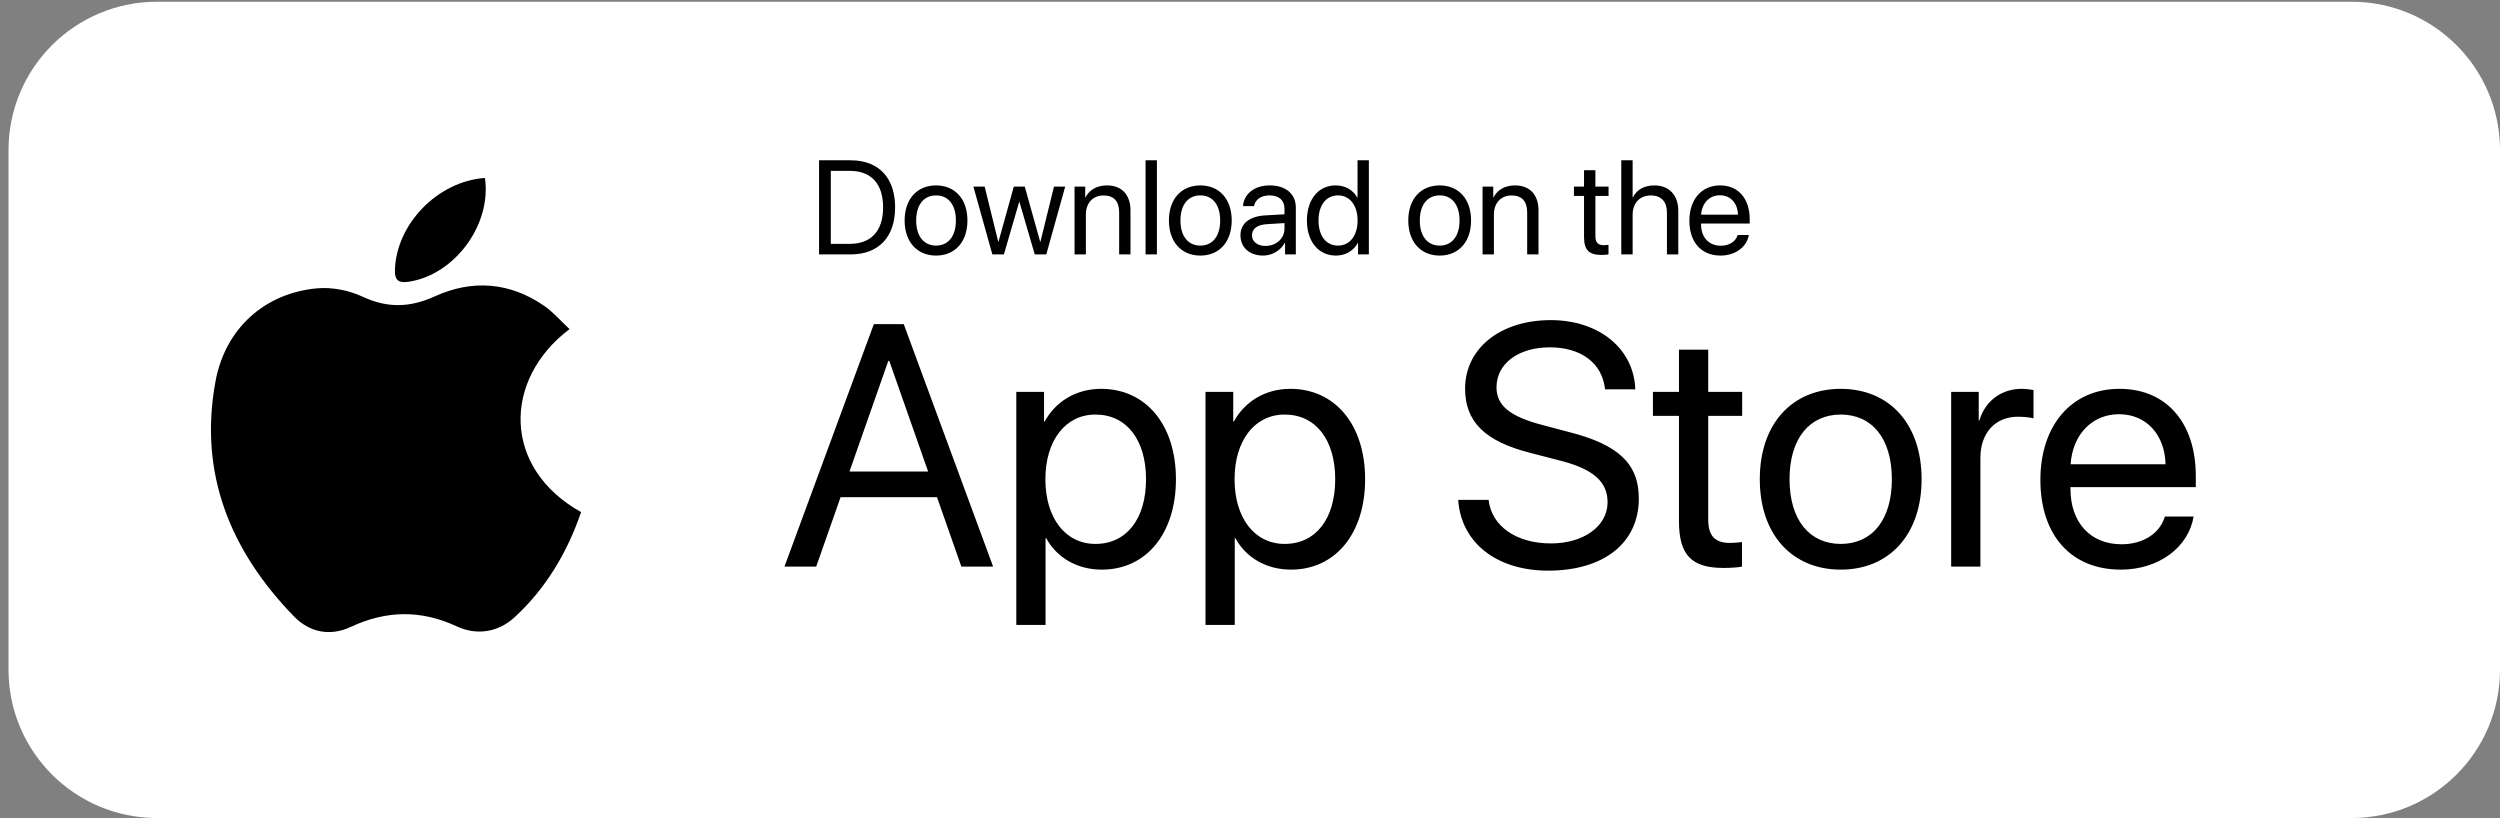 <svg width="168" height="55" viewBox="0 0 168 55" fill="none" xmlns="http://www.w3.org/2000/svg">
<rect x="0" y="0" width="168" height="55" fill="#808080" stroke="none"/>
<path d="M158.027 0.117H10.545C5.037 0.117 0.572 4.582 0.572 10.091V44.997C0.572 50.505 5.037 54.971 10.545 54.971H158.027C163.535 54.971 168 50.505 168 44.997V10.091C168 4.582 163.535 0.117 158.027 0.117Z" fill="white"/>
<path d="M38.272 22.114C33.775 25.518 33.752 31.46 39.05 34.414C38.12 37.122 36.694 39.537 34.576 41.483C33.478 42.491 32.044 42.717 30.704 42.096C28.285 40.971 25.961 41.014 23.573 42.127C22.178 42.78 20.803 42.498 19.76 41.428C15.477 37.02 13.34 31.812 14.481 25.627C15.142 22.048 17.81 19.692 21.311 19.375C22.311 19.286 23.448 19.508 24.359 19.934C26.039 20.72 27.551 20.673 29.219 19.915C31.759 18.762 34.275 18.961 36.596 20.571C37.178 20.977 37.655 21.54 38.272 22.114Z" fill="black"/>
<path d="M32.587 11.956C33.048 15.101 30.555 18.458 27.488 18.93C26.832 19.032 26.512 18.884 26.539 18.13C26.637 15.062 29.395 12.187 32.587 11.956Z" fill="black"/>
<path d="M55.041 10.772H57.167C59.043 10.772 60.152 11.942 60.152 13.932C60.152 15.926 59.047 17.096 57.167 17.096H55.041V10.772ZM55.83 11.482V16.386H57.114C58.547 16.386 59.345 15.51 59.345 13.941C59.345 12.358 58.552 11.482 57.114 11.482H55.83ZM62.904 17.175C61.642 17.175 60.791 16.268 60.791 14.817C60.791 13.362 61.642 12.459 62.904 12.459C64.162 12.459 65.012 13.362 65.012 14.817C65.012 16.268 64.162 17.175 62.904 17.175ZM62.904 16.505C63.71 16.505 64.236 15.891 64.236 14.817C64.236 13.743 63.71 13.13 62.904 13.13C62.098 13.13 61.567 13.743 61.567 14.817C61.567 15.891 62.098 16.505 62.904 16.505ZM71.582 12.538L70.311 17.096H69.535L68.505 13.568H68.488L67.462 17.096H66.686L65.411 12.538H66.169L67.081 16.246H67.098L68.128 12.538H68.865L69.899 16.246H69.916L70.828 12.538H71.582ZM72.209 17.096V12.538H72.927V13.266H72.945C73.199 12.775 73.686 12.459 74.391 12.459C75.391 12.459 75.969 13.103 75.969 14.138V17.096H75.207V14.274C75.207 13.537 74.86 13.134 74.159 13.134C73.44 13.134 72.971 13.643 72.971 14.414V17.096H72.209ZM76.982 17.096V10.772H77.744V17.096H76.982ZM80.663 17.175C79.401 17.175 78.551 16.268 78.551 14.817C78.551 13.362 79.401 12.459 80.663 12.459C81.921 12.459 82.771 13.362 82.771 14.817C82.771 16.268 81.921 17.175 80.663 17.175ZM80.663 16.505C81.47 16.505 81.996 15.891 81.996 14.817C81.996 13.743 81.47 13.13 80.663 13.13C79.857 13.13 79.326 13.743 79.326 14.817C79.326 15.891 79.857 16.505 80.663 16.505ZM85.046 16.526C85.765 16.526 86.317 16.022 86.317 15.365V14.992L85.099 15.067C84.485 15.106 84.134 15.378 84.134 15.808C84.134 16.241 84.498 16.526 85.046 16.526ZM84.875 17.175C83.968 17.175 83.359 16.627 83.359 15.808C83.359 15.027 83.959 14.537 85.011 14.475L86.317 14.401V14.02C86.317 13.463 85.949 13.13 85.318 13.13C84.73 13.13 84.362 13.406 84.266 13.853H83.529C83.582 13.064 84.257 12.459 85.335 12.459C86.405 12.459 87.08 13.038 87.08 13.945V17.096H86.356V16.312H86.339C86.067 16.833 85.489 17.175 84.875 17.175ZM89.775 17.175C88.614 17.175 87.825 16.246 87.825 14.817C87.825 13.388 88.609 12.459 89.757 12.459C90.411 12.459 90.936 12.779 91.208 13.279H91.226V10.772H91.988V17.096H91.261V16.325H91.248C90.954 16.851 90.433 17.175 89.775 17.175ZM89.92 13.13C89.113 13.13 88.605 13.787 88.605 14.817C88.605 15.851 89.113 16.505 89.92 16.505C90.704 16.505 91.23 15.838 91.23 14.817C91.23 13.8 90.704 13.13 89.92 13.13ZM96.748 17.175C95.486 17.175 94.636 16.268 94.636 14.817C94.636 13.362 95.486 12.459 96.748 12.459C98.006 12.459 98.856 13.362 98.856 14.817C98.856 16.268 98.006 17.175 96.748 17.175ZM96.748 16.505C97.555 16.505 98.081 15.891 98.081 14.817C98.081 13.743 97.555 13.13 96.748 13.13C95.942 13.13 95.411 13.743 95.411 14.817C95.411 15.891 95.942 16.505 96.748 16.505ZM99.628 17.096V12.538H100.346V13.266H100.364C100.618 12.775 101.105 12.459 101.81 12.459C102.81 12.459 103.388 13.103 103.388 14.138V17.096H102.626V14.274C102.626 13.537 102.279 13.134 101.578 13.134C100.859 13.134 100.39 13.643 100.39 14.414V17.096H99.628ZM106.447 11.438H107.21V12.538H108.095V13.165H107.21V15.873C107.21 16.29 107.385 16.478 107.775 16.478C107.863 16.478 108.038 16.465 108.091 16.456V17.096C107.999 17.118 107.788 17.131 107.609 17.131C106.772 17.131 106.447 16.789 106.447 15.913V13.165H105.768V12.538H106.447V11.438ZM108.95 17.096V10.772H109.713V13.266H109.73C109.984 12.757 110.484 12.459 111.176 12.459C112.176 12.459 112.781 13.134 112.781 14.151V17.096H112.018V14.291C112.018 13.568 111.654 13.134 110.94 13.134C110.181 13.134 109.713 13.651 109.713 14.44V17.096H108.95ZM115.577 13.121C114.862 13.121 114.363 13.669 114.314 14.427H116.791C116.773 13.664 116.296 13.121 115.577 13.121ZM116.773 15.79H117.523C117.391 16.588 116.62 17.175 115.625 17.175C114.319 17.175 113.526 16.268 113.526 14.835C113.526 13.419 114.332 12.459 115.59 12.459C116.821 12.459 117.58 13.353 117.58 14.734V15.023H114.31V15.067C114.31 15.939 114.823 16.513 115.642 16.513C116.221 16.513 116.646 16.22 116.773 15.79Z" fill="black"/>
<path d="M64.604 38.076L62.967 33.413H56.486L54.849 38.076H52.715L58.722 21.783H60.732L66.738 38.076H64.604ZM59.693 24.256L57.085 31.685H62.369L59.761 24.256H59.693ZM73.998 26.13C76.99 26.13 79.023 28.524 79.023 32.205C79.023 35.885 77.002 38.279 74.043 38.279C72.361 38.279 71.006 37.455 70.306 36.167H70.261V41.994H68.296V26.333H70.159V28.32H70.205C70.927 27 72.293 26.13 73.998 26.13ZM73.614 36.551C75.703 36.551 77.013 34.869 77.013 32.205C77.013 29.551 75.703 27.858 73.614 27.858C71.605 27.858 70.25 29.596 70.25 32.205C70.25 34.824 71.605 36.551 73.614 36.551ZM86.712 26.13C89.704 26.13 91.736 28.524 91.736 32.205C91.736 35.885 89.715 38.279 86.757 38.279C85.075 38.279 83.72 37.455 83.02 36.167H82.975V41.994H81.01V26.333H82.873V28.32H82.918C83.641 27 85.007 26.13 86.712 26.13ZM86.328 36.551C88.417 36.551 89.726 34.869 89.726 32.205C89.726 29.551 88.417 27.858 86.328 27.858C84.318 27.858 82.963 29.596 82.963 32.205C82.963 34.824 84.318 36.551 86.328 36.551ZM97.991 33.593H100.035C100.227 35.355 101.898 36.518 104.224 36.518C106.425 36.518 108.029 35.355 108.029 33.751C108.029 32.374 107.069 31.527 104.879 30.962L102.79 30.421C99.786 29.653 98.454 28.332 98.454 26.119C98.454 23.409 100.825 21.512 104.212 21.512C107.453 21.512 109.801 23.432 109.892 26.164H107.859C107.679 24.414 106.267 23.341 104.145 23.341C102.033 23.341 100.565 24.436 100.565 26.029C100.565 27.259 101.469 27.993 103.682 28.569L105.387 29.02C108.763 29.867 110.129 31.166 110.129 33.503C110.129 36.484 107.78 38.347 104.032 38.347C100.577 38.347 98.183 36.472 97.991 33.593ZM112.827 23.499H114.792V26.333H117.073V27.948H114.792V34.926C114.792 35.998 115.243 36.484 116.248 36.484C116.474 36.484 116.926 36.45 117.061 36.427V38.076C116.824 38.132 116.282 38.166 115.819 38.166C113.663 38.166 112.827 37.285 112.827 35.027V27.948H111.077V26.333H112.827V23.499ZM123.7 38.279C120.448 38.279 118.258 35.942 118.258 32.205C118.258 28.456 120.448 26.13 123.7 26.13C126.941 26.13 129.131 28.456 129.131 32.205C129.131 35.942 126.941 38.279 123.7 38.279ZM123.7 36.551C125.778 36.551 127.133 34.971 127.133 32.205C127.133 29.438 125.778 27.858 123.7 27.858C121.623 27.858 120.257 29.438 120.257 32.205C120.257 34.971 121.623 36.551 123.7 36.551ZM131.118 38.076V26.333H132.97V28.253H133.015C133.399 26.954 134.483 26.13 135.86 26.13C136.199 26.13 136.493 26.186 136.651 26.209V28.117C136.493 28.061 136.075 28.004 135.601 28.004C134.076 28.004 133.083 29.099 133.083 30.759V38.076H131.118ZM142.398 27.835C140.557 27.835 139.27 29.246 139.146 31.2H145.525C145.48 29.235 144.249 27.835 142.398 27.835ZM145.48 34.711H147.411C147.072 36.766 145.085 38.279 142.522 38.279C139.157 38.279 137.114 35.942 137.114 32.25C137.114 28.603 139.191 26.13 142.432 26.13C145.604 26.13 147.558 28.433 147.558 31.99V32.735H139.135V32.848C139.135 35.095 140.456 36.574 142.567 36.574C144.057 36.574 145.153 35.818 145.48 34.711Z" fill="black"/>
</svg>
